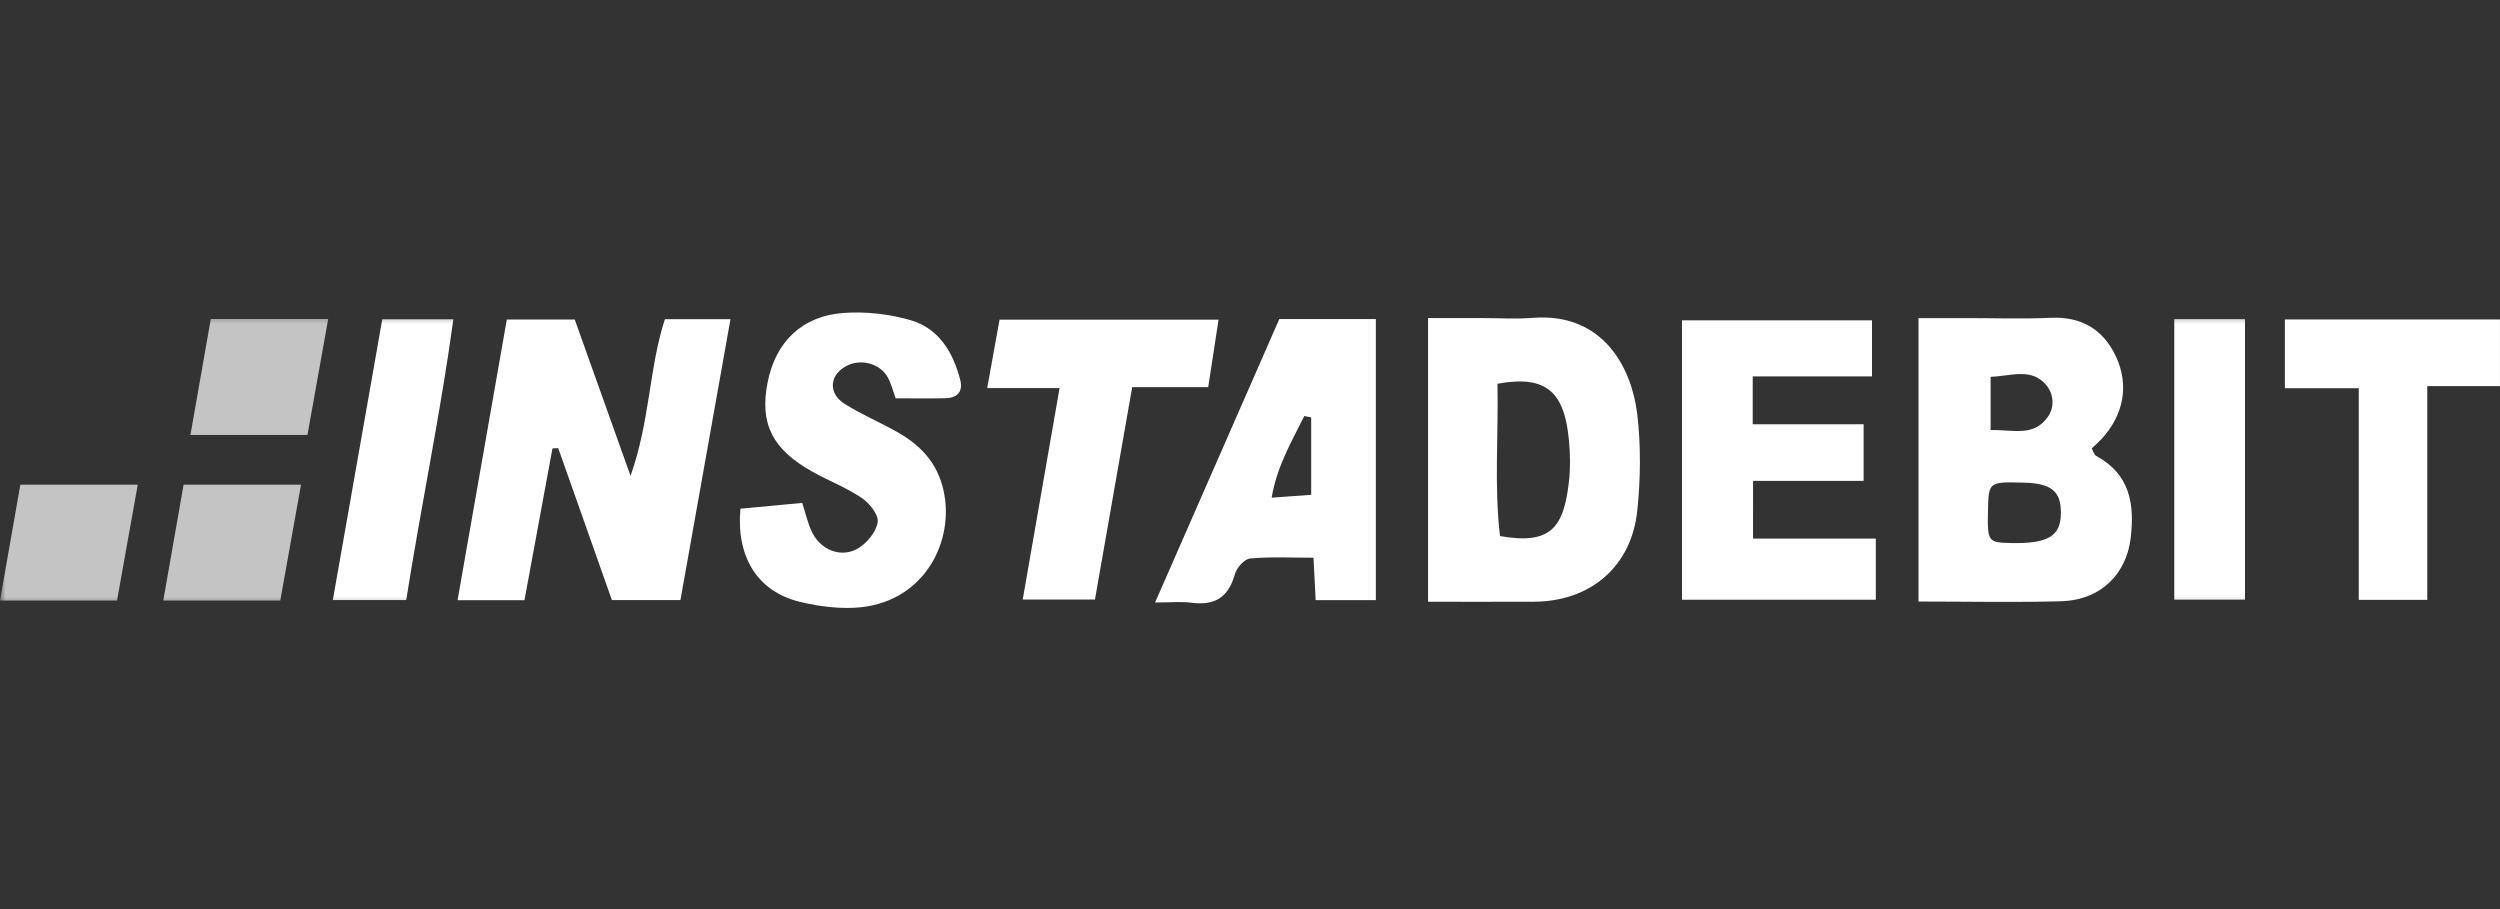<svg width="220" height="80" viewBox="0 0 220 80" fill="none" xmlns="http://www.w3.org/2000/svg">
<rect x="0" y="0" width="220" height="80" fill="#333333" stroke="none"/>
<path fill-rule="evenodd" clip-rule="evenodd" d="M64.282 28.089L59.879 52.804H53.846L49.123 39.435C48.954 39.443 48.785 39.452 48.617 39.461L46.153 52.818H40.266L44.599 28.122H50.579L55.487 41.876C57.212 37.028 57.103 32.4 58.512 28.089H64.282ZM175.174 37.843C177.179 37.807 178.958 38.455 180.198 36.701C180.866 35.756 180.68 34.616 180.074 33.891C178.763 32.323 176.975 33.102 175.174 33.158V37.843ZM174.941 44.997C174.89 47.675 174.944 47.747 176.998 47.787C180.262 47.852 181.366 47.171 181.359 45.101C181.354 43.214 180.508 42.534 178.089 42.472C174.992 42.392 174.992 42.392 174.941 44.997ZM168.83 52.935V27.993H173.082C175.537 27.992 177.996 28.081 180.446 27.967C183.115 27.842 185.038 28.94 186.176 31.312C187.407 33.879 186.879 36.554 184.905 38.663C184.657 38.928 184.382 39.167 184.073 39.464C184.204 39.692 184.275 40.018 184.464 40.12C187.43 41.729 187.871 44.337 187.49 47.415C187.122 50.394 184.979 52.808 181.37 52.909C177.289 53.023 173.203 52.935 168.83 52.935ZM131.776 33.769C131.871 38.339 131.481 42.798 131.999 47.173C136.503 47.97 137.599 46.403 138.065 42.405C138.203 41.222 138.178 40.002 138.072 38.812C137.689 34.531 136.131 32.973 131.776 33.769ZM125.669 52.954V27.991H130.49C131.947 27.991 133.412 28.088 134.861 27.974C141.086 27.478 143.589 32.372 144.075 36.427C144.408 39.226 144.372 42.123 144.082 44.931C143.569 49.877 139.942 52.932 134.99 52.951C131.986 52.962 128.981 52.954 125.669 52.954ZM154.267 47.397H165.071V52.775H148.015V28.19H164.736V33.121H154.24V37.336H163.998V42.318H154.268L154.267 47.397ZM65.156 44.768C67.055 44.59 68.766 44.428 70.597 44.255C70.863 45.08 71.059 45.969 71.431 46.774C72.187 48.407 74.045 49.152 75.54 48.239C76.315 47.767 77.114 46.79 77.237 45.943C77.33 45.302 76.516 44.278 75.844 43.825C74.493 42.914 72.943 42.318 71.513 41.521C67.956 39.539 66.839 37.289 67.547 33.661C68.241 30.104 70.572 27.793 74.258 27.538C76.211 27.402 78.285 27.634 80.165 28.186C82.619 28.907 83.882 31.006 84.503 33.447C84.77 34.501 84.196 35.023 83.192 35.045C81.747 35.075 80.302 35.052 78.821 35.052C78.578 34.411 78.421 33.687 78.055 33.095C77.375 31.996 75.826 31.602 74.672 32.114C73.028 32.844 72.784 34.55 74.293 35.515C75.746 36.445 77.354 37.121 78.865 37.964C80.921 39.111 82.459 40.642 83.022 43.12C84.032 47.57 81.411 52.812 75.813 53.432C74.051 53.626 72.171 53.383 70.43 52.971C66.681 52.083 64.774 49.039 65.156 44.768ZM115.384 36.728L114.777 36.612C113.677 38.835 112.388 40.981 111.903 43.796C113.288 43.697 114.401 43.615 115.384 43.544V36.728ZM112.579 28.079H121.075V52.814H115.778L115.588 49.08C113.739 49.08 111.863 48.98 110.01 49.146C109.509 49.191 108.818 49.972 108.663 50.541C108.098 52.606 106.848 53.309 104.834 53.039C103.95 52.92 103.039 53.019 101.647 53.019L112.579 28.079ZM86.873 34.151L87.961 28.13H107.233L106.323 34.069H99.633L96.355 52.762H90L93.242 34.151H86.873Z" fill="white"/>
<path fill-rule="evenodd" clip-rule="evenodd" d="M213.599 33.978V52.787H207.571V34.164H201.07V28.113H219.998V33.978H213.599Z" fill="white"/>
<mask id="mask0_2062_51754" style="mask-type:luminance" maskUnits="userSpaceOnUse" x="0" y="27" width="220" height="27">
<path d="M0 53.5H220V27.5H0V53.5Z" fill="#2F5D92"/>
</mask>
<g mask="url(#mask0_2062_51754)">
<path fill-rule="evenodd" clip-rule="evenodd" d="M191.336 52.773H197.558V28.082H191.336V52.773ZM33.64 28.098H39.895C38.761 36.424 37.051 44.514 35.748 52.807H29.289L33.64 28.098Z" fill="white"/>
</g>
<mask id="mask1_2062_51754" style="mask-type:luminance" maskUnits="userSpaceOnUse" x="0" y="27" width="220" height="27">
<path d="M0 53.5H220V27.5H0V53.5Z" fill="#1B1B1B"/>
</mask>
<g mask="url(#mask1_2062_51754)">
<path fill-rule="evenodd" clip-rule="evenodd" d="M28.881 28.074L27.057 38.273H16.759L18.549 28.074H28.881ZM26.489 42.651L24.665 52.849H14.367L16.157 42.651L26.489 42.651ZM1.79 42.651H12.122L10.298 52.849H0" fill="#C4C4C4"/>
</g>
</svg>
